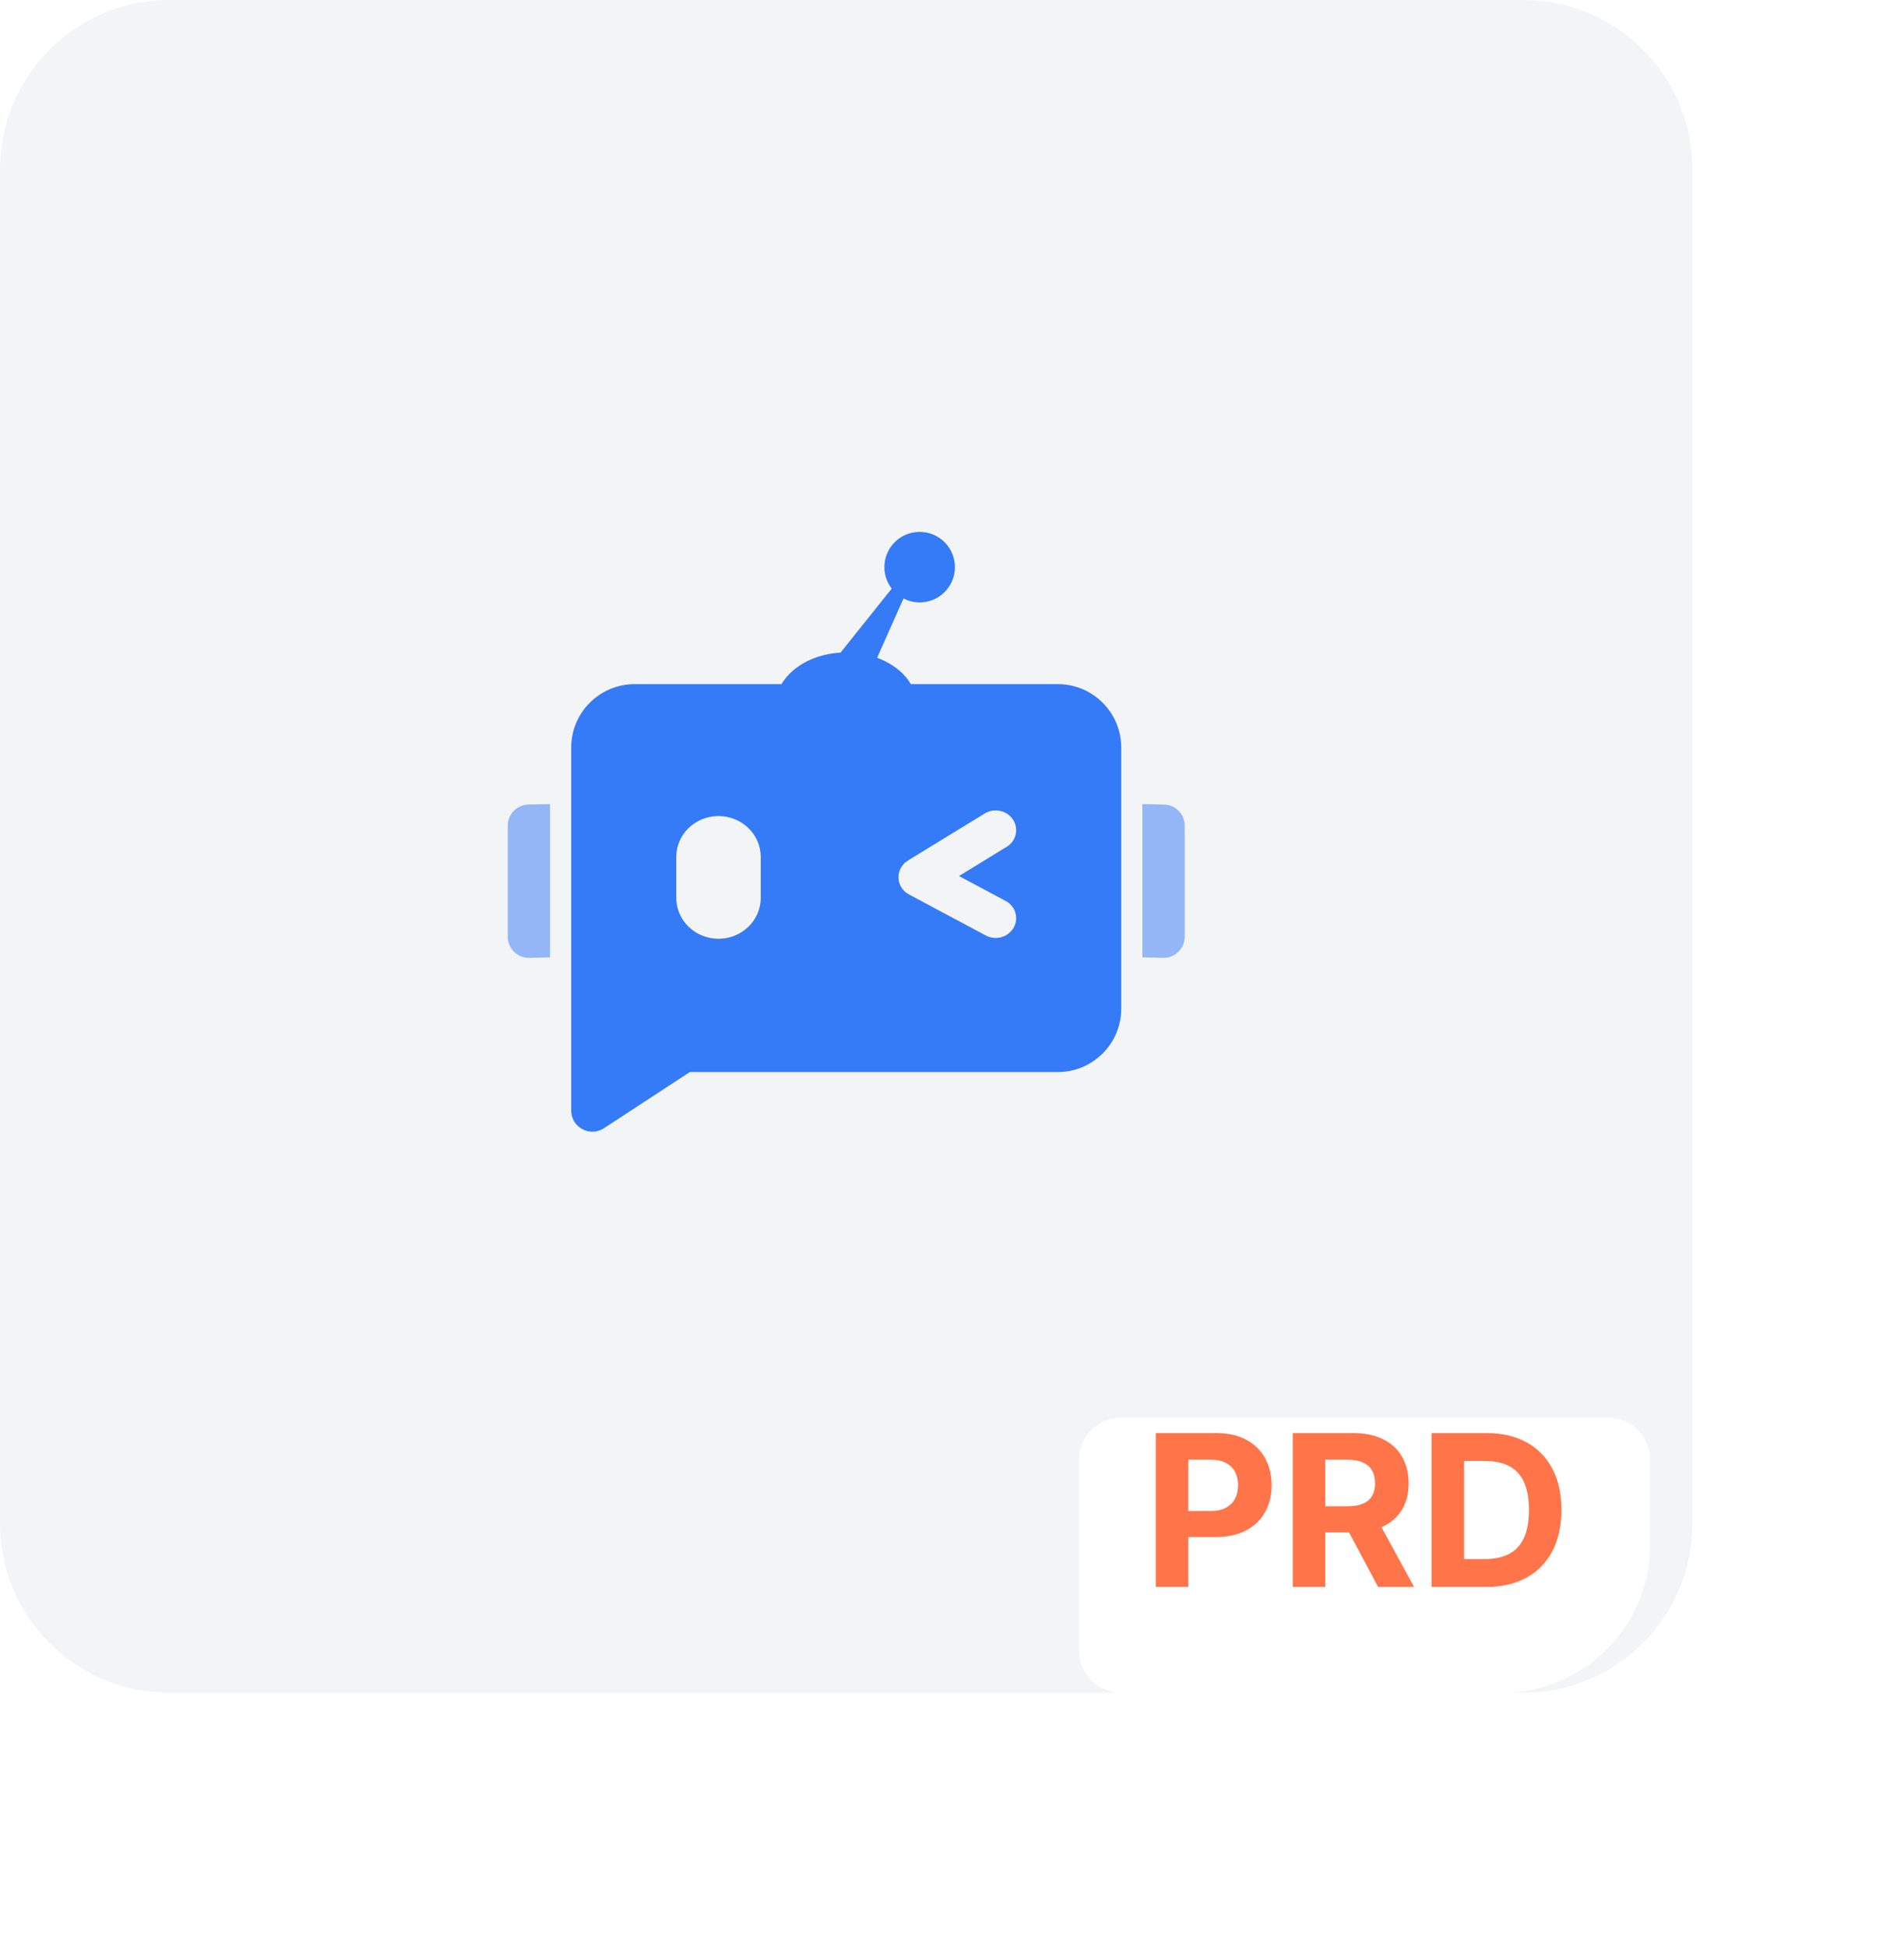 <svg width="90" height="92" viewBox="0 0 90 92" fill="none" xmlns="http://www.w3.org/2000/svg">
<path d="M72 0H8C3.582 0 0 3.582 0 8V72C0 76.418 3.582 80 8 80H72C76.418 80 80 76.418 80 72V8C80 3.582 76.418 0 72 0Z" fill="#F3F4F6"/>
<path d="M50 32.333C51.657 32.333 53 33.676 53 35.333V47.666C53 49.323 51.657 50.666 50 50.666H32.606L28.547 53.321C27.882 53.755 27 53.278 27 52.484V35.333C27 33.676 28.344 32.333 30 32.333H50Z" fill="#357AF6"/>
<path opacity="0.5" d="M26 45.246L25.023 45.269C24.462 45.282 24 44.83 24 44.269V39.023C24 38.48 24.434 38.036 24.977 38.023L26 38V45.246ZM55.023 38.023C55.566 38.036 56 38.48 56 39.023V44.269C56 44.83 55.538 45.282 54.977 45.269L54 45.246V38L55.023 38.023Z" fill="#357AF6"/>
<path d="M43.327 25.144C44.244 25.064 45.053 25.743 45.132 26.66C45.211 27.577 44.532 28.384 43.615 28.464C43.289 28.492 42.978 28.423 42.707 28.283L41.461 31.088C42.569 31.494 43.333 32.345 43.333 33.332C43.333 34.713 41.84 34.166 39.999 34.166C38.158 34.166 36.666 34.713 36.666 33.332C36.666 32.019 38.017 30.944 39.732 30.842L42.151 27.819C41.963 27.575 41.839 27.277 41.81 26.947C41.731 26.03 42.41 25.223 43.327 25.144Z" fill="#357AF6"/>
<path d="M33.963 38.417C35.153 38.417 36.11 39.353 36.11 40.501V42.431C36.11 43.579 35.155 44.517 33.963 44.517C32.773 44.516 31.816 43.578 31.816 42.431V40.501C31.816 39.353 32.771 38.417 33.963 38.417ZM46.468 38.318C46.719 38.164 47.021 38.113 47.31 38.177C47.597 38.24 47.85 38.412 48.013 38.657V38.658C48.089 38.777 48.141 38.91 48.166 39.049C48.191 39.188 48.188 39.331 48.157 39.469C48.126 39.606 48.067 39.736 47.985 39.852C47.903 39.967 47.8 40.065 47.68 40.14H47.679L47.661 40.15L45.856 41.256L45.633 41.393L45.864 41.517L47.605 42.445L47.606 42.446C47.732 42.511 47.844 42.601 47.935 42.71C48.025 42.819 48.093 42.944 48.135 43.079C48.176 43.214 48.191 43.356 48.178 43.497C48.164 43.638 48.122 43.775 48.055 43.899L48.048 43.913C47.902 44.165 47.664 44.352 47.384 44.434C47.139 44.505 46.878 44.492 46.643 44.398L46.543 44.352L46.527 44.344L46.525 44.343L42.898 42.405L42.897 42.404L42.776 42.332C42.662 42.252 42.563 42.15 42.487 42.031C42.386 41.873 42.329 41.69 42.321 41.503C42.313 41.316 42.355 41.129 42.442 40.963C42.53 40.797 42.659 40.656 42.818 40.556V40.555L42.842 40.539L46.468 38.318Z" fill="#F3F4F6" stroke="#357AF6" stroke-width="0.3"/>
<g filter="url(#filter0_d_2602_1899)">
<path d="M51 67C51 65.895 51.895 65 53 65H76C77.105 65 78 65.895 78 67V71C78 74.866 74.866 78 71 78H53C51.895 78 51 77.105 51 76V67Z" fill="white"/>
</g>
<path d="M54.632 75V67.727H57.501C58.053 67.727 58.523 67.833 58.911 68.043C59.3 68.252 59.595 68.542 59.799 68.913C60.005 69.283 60.108 69.709 60.108 70.192C60.108 70.675 60.004 71.101 59.795 71.47C59.587 71.84 59.285 72.127 58.89 72.333C58.497 72.539 58.021 72.642 57.462 72.642H55.633V71.41H57.214C57.51 71.41 57.754 71.359 57.945 71.257C58.139 71.153 58.284 71.01 58.379 70.827C58.476 70.643 58.524 70.431 58.524 70.192C58.524 69.95 58.476 69.74 58.379 69.56C58.284 69.377 58.139 69.237 57.945 69.137C57.751 69.035 57.505 68.984 57.207 68.984H56.17V75H54.632ZM61.107 75V67.727H63.976C64.525 67.727 64.994 67.826 65.382 68.022C65.773 68.216 66.07 68.492 66.274 68.849C66.48 69.204 66.583 69.622 66.583 70.103C66.583 70.586 66.478 71.001 66.27 71.349C66.062 71.695 65.76 71.96 65.365 72.145C64.972 72.329 64.496 72.422 63.937 72.422H62.016V71.186H63.688C63.982 71.186 64.226 71.146 64.42 71.065C64.614 70.985 64.758 70.864 64.853 70.703C64.95 70.542 64.999 70.342 64.999 70.103C64.999 69.862 64.95 69.658 64.853 69.492C64.758 69.326 64.613 69.201 64.416 69.116C64.222 69.028 63.977 68.984 63.681 68.984H62.644V75H61.107ZM65.034 71.69L66.842 75H65.144L63.376 71.69H65.034ZM70.247 75H67.669V67.727H70.269C71 67.727 71.63 67.873 72.158 68.164C72.686 68.453 73.092 68.868 73.376 69.41C73.662 69.953 73.806 70.601 73.806 71.356C73.806 72.114 73.662 72.765 73.376 73.31C73.092 73.854 72.683 74.272 72.151 74.563C71.62 74.854 70.986 75 70.247 75ZM69.207 73.683H70.183C70.638 73.683 71.02 73.602 71.33 73.441C71.643 73.278 71.877 73.026 72.034 72.685C72.192 72.341 72.272 71.899 72.272 71.356C72.272 70.819 72.192 70.38 72.034 70.039C71.877 69.698 71.644 69.447 71.334 69.286C71.024 69.125 70.641 69.045 70.187 69.045H69.207V73.683Z" fill="#FF7449"/>
<defs>
<filter id="filter0_d_2602_1899" x="39" y="55" width="51" height="37" filterUnits="userSpaceOnUse" color-interpolation-filters="sRGB">
<feFlood flood-opacity="0" result="BackgroundImageFix"/>
<feColorMatrix in="SourceAlpha" type="matrix" values="0 0 0 0 0 0 0 0 0 0 0 0 0 0 0 0 0 0 127 0" result="hardAlpha"/>
<feOffset dy="2"/>
<feGaussianBlur stdDeviation="6"/>
<feComposite in2="hardAlpha" operator="out"/>
<feColorMatrix type="matrix" values="0 0 0 0 0 0 0 0 0 0 0 0 0 0 0 0 0 0 0.1 0"/>
<feBlend mode="normal" in2="BackgroundImageFix" result="effect1_dropShadow_2602_1899"/>
<feBlend mode="normal" in="SourceGraphic" in2="effect1_dropShadow_2602_1899" result="shape"/>
</filter>
</defs>
</svg>
